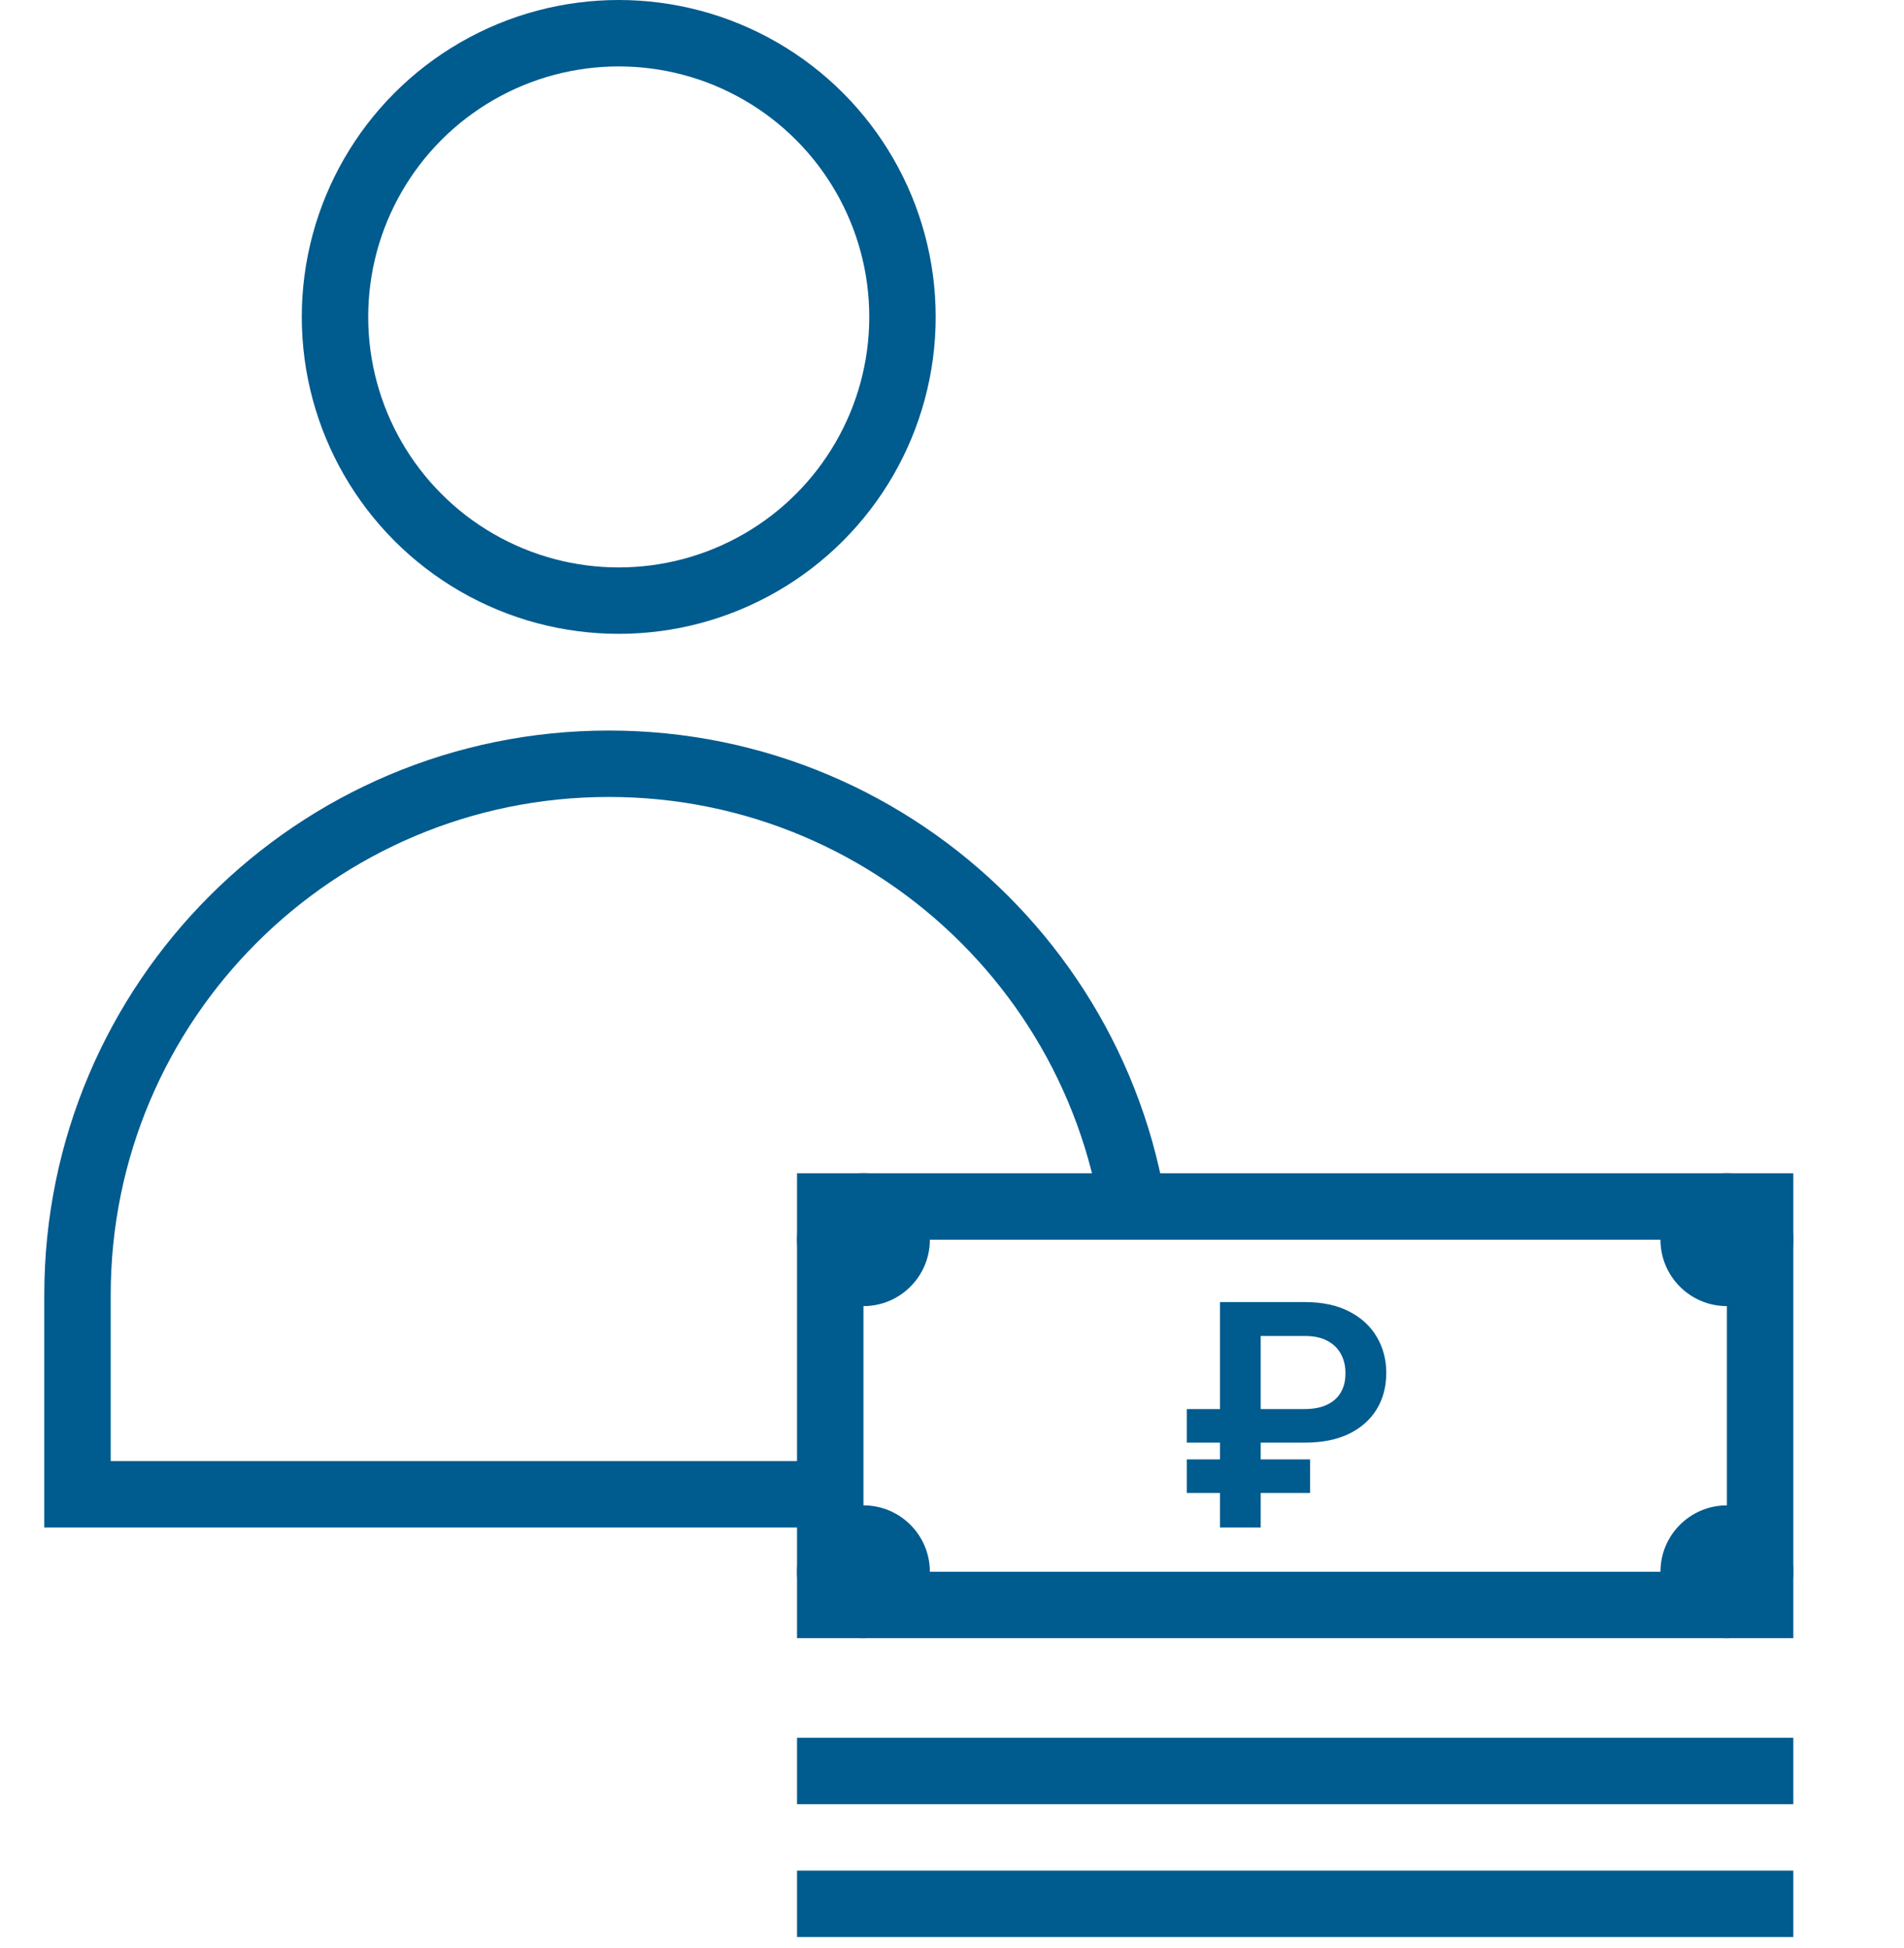 <?xml version="1.0" encoding="UTF-8"?> <svg xmlns="http://www.w3.org/2000/svg" width="86" height="88" viewBox="0 0 86 88" fill="none"><rect width="86" height="88" fill="white"></rect><circle cx="27.947" cy="14.316" r="12.816" stroke="#005b8f" stroke-width="3"></circle><path d="M51.5 58.5V67.5H3.5V58.5C3.5 45.245 14.245 34.5 27.5 34.5C40.755 34.5 51.5 45.245 51.5 58.5Z" stroke="#005b8f" stroke-width="3"></path><path d="M36 86L81 86" stroke="#005b8f" stroke-width="3"></path><path d="M36 80H81" stroke="#005b8f" stroke-width="3"></path><rect x="37.5" y="54.5" width="42" height="18" fill="white" stroke="#005b8f" stroke-width="3"></rect><path d="M58.941 65.167H53.606V63.651H58.901C59.329 63.651 59.68 63.583 59.955 63.447C60.234 63.311 60.439 63.122 60.572 62.88C60.708 62.638 60.774 62.355 60.771 62.03C60.774 61.712 60.708 61.427 60.572 61.175C60.439 60.919 60.237 60.719 59.965 60.573C59.697 60.424 59.355 60.349 58.941 60.349H56.943V69H55.103V58.818H58.941C59.73 58.818 60.398 58.961 60.945 59.246C61.492 59.528 61.906 59.91 62.188 60.394C62.472 60.875 62.615 61.415 62.615 62.015C62.615 62.638 62.471 63.187 62.182 63.66C61.894 64.131 61.477 64.501 60.93 64.769C60.383 65.034 59.72 65.167 58.941 65.167ZM59.175 65.923V67.439H53.606V65.923H59.175Z" fill="#005b8f"></path><circle cx="39" cy="56" r="3" fill="#005b8f"></circle><circle cx="78" cy="56" r="3" fill="#005b8f"></circle><circle cx="39" cy="71" r="3" fill="#005b8f"></circle><circle cx="78" cy="71" r="3" fill="#005b8f"></circle></svg> 